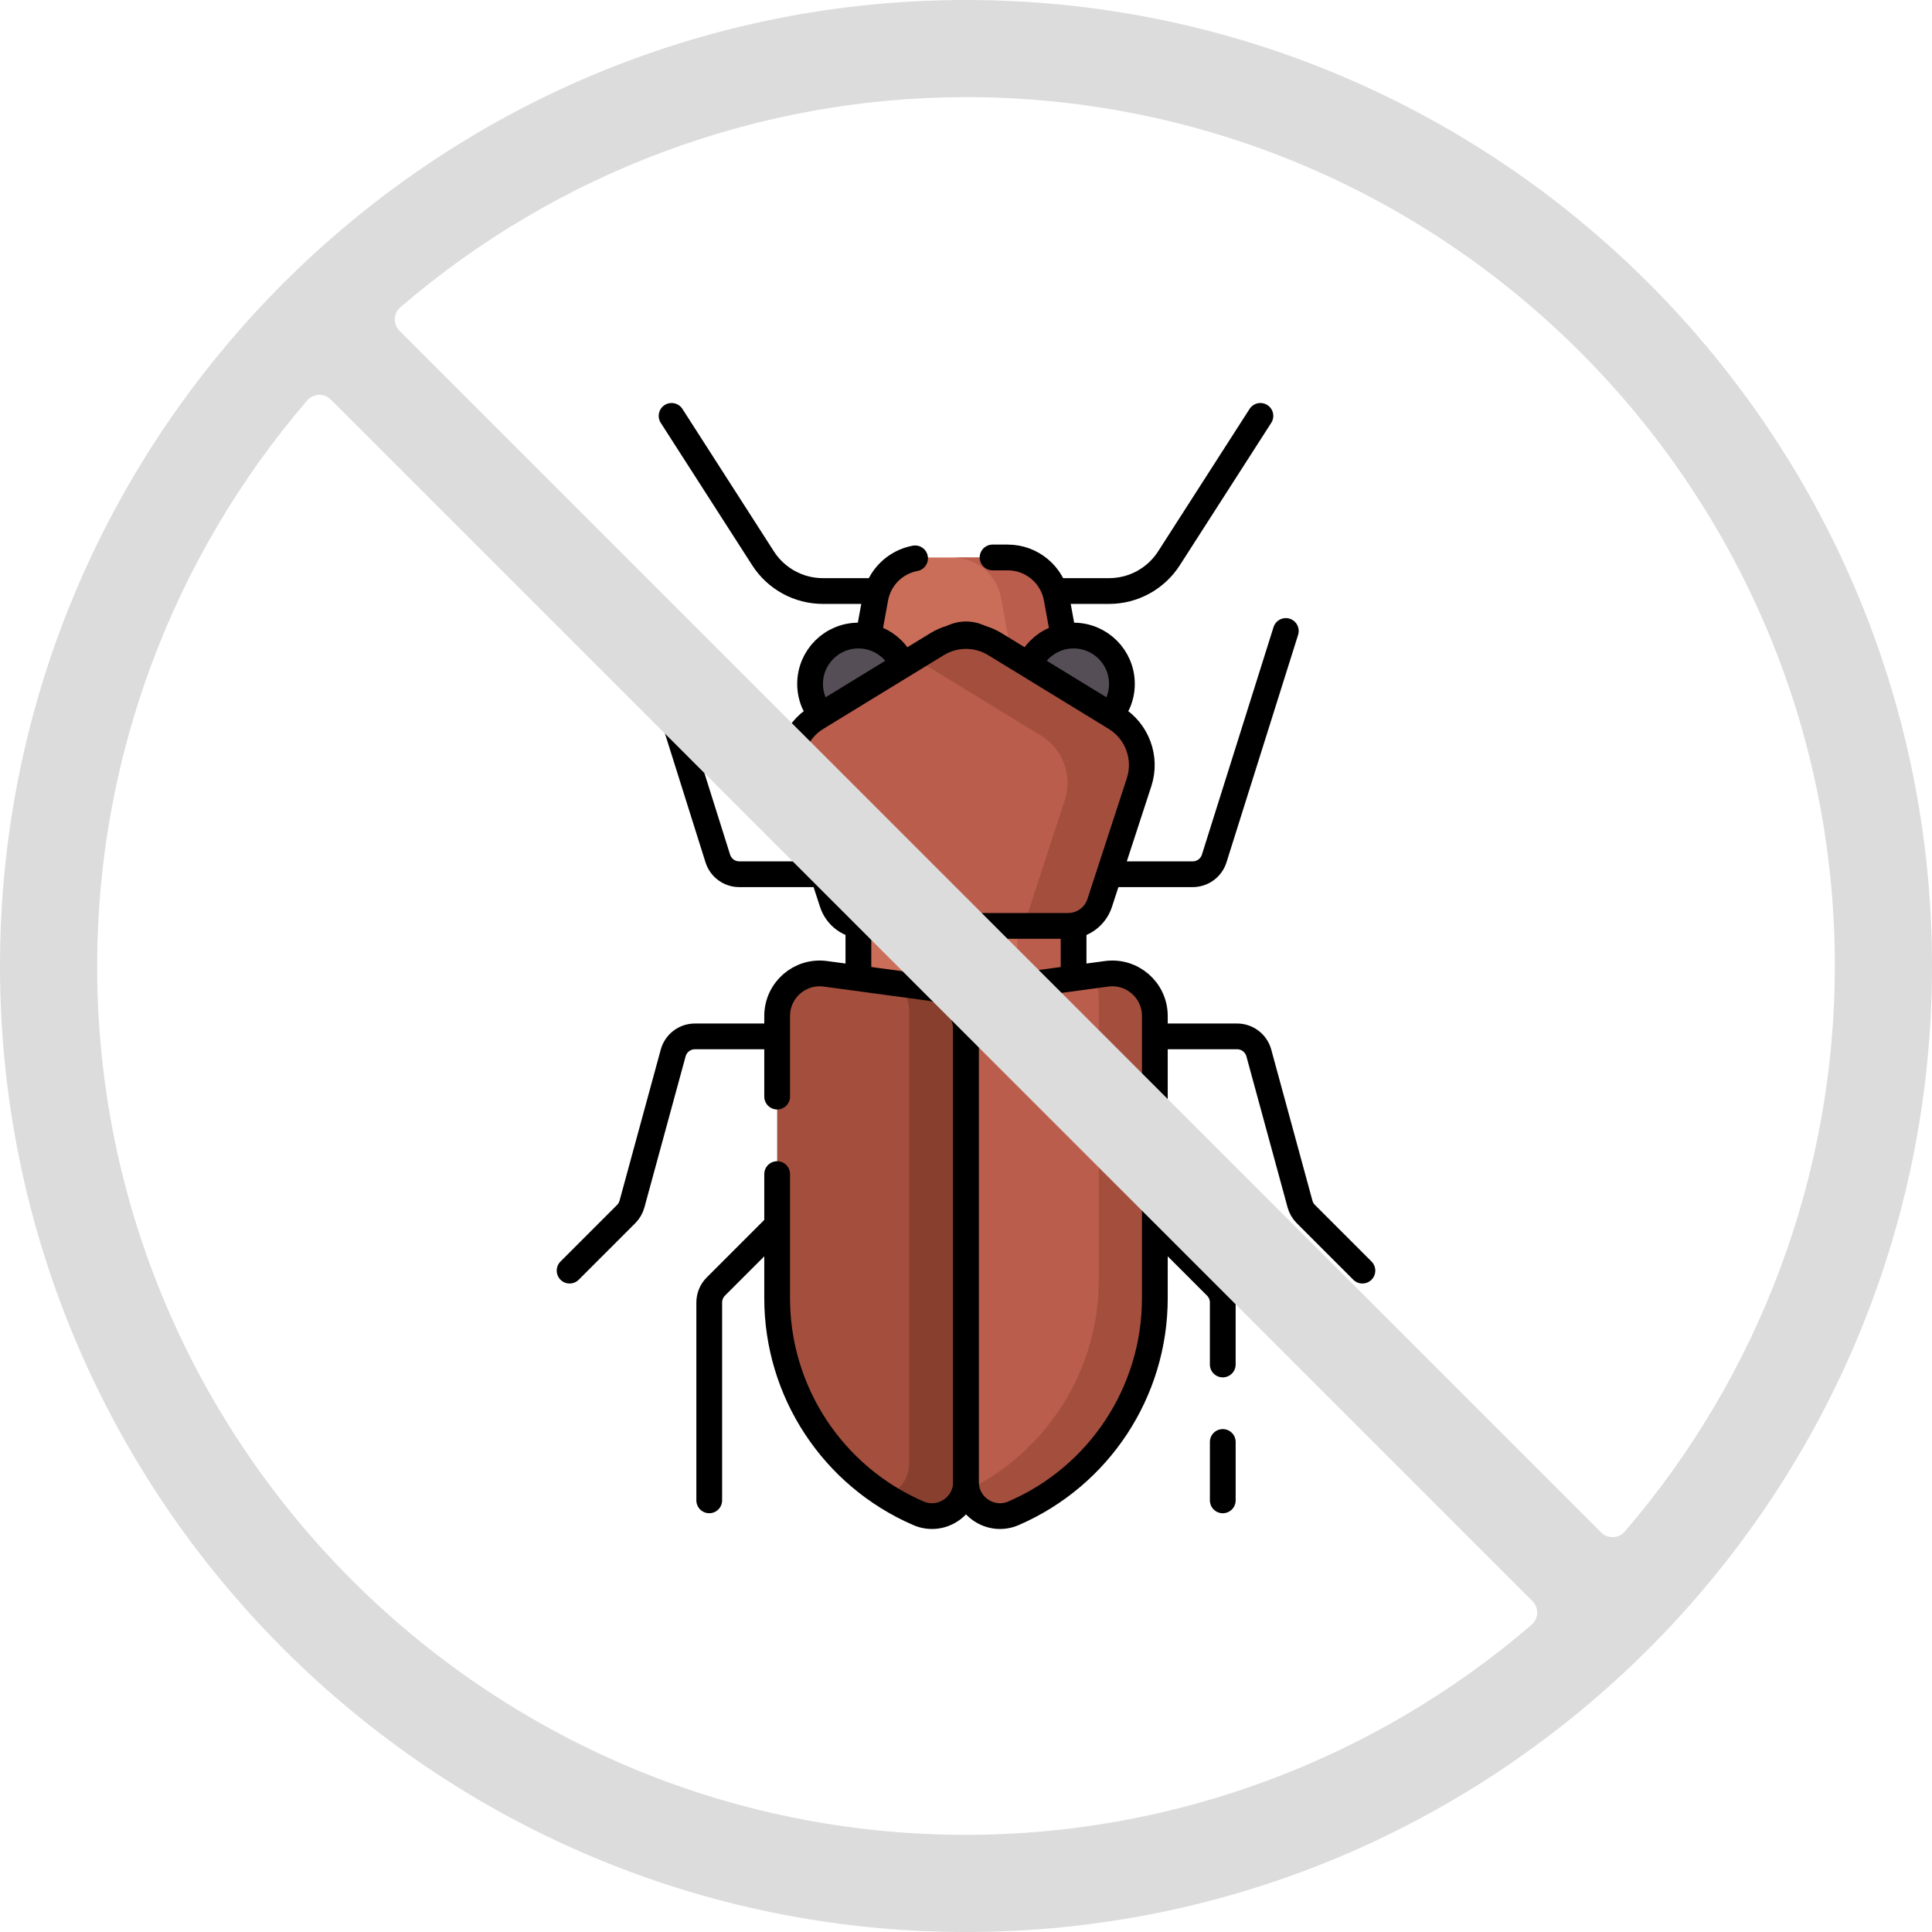 <?xml version="1.0" encoding="UTF-8"?> <svg xmlns="http://www.w3.org/2000/svg" width="150" height="150" viewBox="0 0 150 150" fill="none"><g clip-path="url(#clip0_5271_1661)"><path d="M82.345 67.875H92.603C93.367 67.875 94.042 67.379 94.271 66.651L99.831 48.989" stroke="black" stroke-width="2" stroke-miterlimit="10" stroke-linecap="round" stroke-linejoin="round"></path><path d="M87.591 80.465H96.048C96.836 80.465 97.527 80.993 97.735 81.753L100.933 93.481C101.014 93.775 101.169 94.043 101.384 94.258L105.777 98.651" stroke="black" stroke-width="2" stroke-miterlimit="10" stroke-linecap="round" stroke-linejoin="round"></path><path d="M94.935 105.938V101.124C94.935 100.661 94.751 100.216 94.423 99.888L87.066 92.531" stroke="black" stroke-width="2" stroke-miterlimit="10" stroke-linecap="round" stroke-linejoin="round"></path><path d="M94.936 116.488V111.954" stroke="black" stroke-width="2" stroke-miterlimit="10" stroke-linecap="round" stroke-linejoin="round"></path><path d="M67.655 67.875H57.397C56.633 67.875 55.958 67.379 55.729 66.651L50.169 48.989" stroke="black" stroke-width="2" stroke-miterlimit="10" stroke-linecap="round" stroke-linejoin="round"></path><path d="M62.41 80.465H53.953C53.164 80.465 52.473 80.993 52.266 81.753L49.067 93.481C48.987 93.775 48.832 94.043 48.617 94.258L44.224 98.651" stroke="black" stroke-width="2" stroke-miterlimit="10" stroke-linecap="round" stroke-linejoin="round"></path><path d="M62.934 92.53L55.578 99.887C55.25 100.215 55.065 100.66 55.065 101.124V116.487" stroke="black" stroke-width="2" stroke-miterlimit="10" stroke-linecap="round" stroke-linejoin="round"></path><path d="M52.142 32.289L59.243 43.349C60.259 44.931 62.009 45.887 63.889 45.887H86.111C87.991 45.887 89.741 44.931 90.757 43.349L97.858 32.289" stroke="black" stroke-width="2" stroke-miterlimit="10" stroke-linecap="round" stroke-linejoin="round"></path><path d="M73.755 49.602C74.13 49.373 74.56 49.252 75 49.252C75.439 49.252 75.87 49.373 76.245 49.602L83.409 53.986L82.033 46.443C81.699 44.612 80.104 43.282 78.244 43.282H71.756C69.895 43.282 68.3 44.612 67.966 46.443L66.59 53.986L73.755 49.602Z" fill="#CA6E59"></path><path d="M77.724 46.443L78.559 51.018L83.409 53.986L82.033 46.443C81.699 44.612 80.104 43.282 78.243 43.282H73.935C75.796 43.282 77.39 44.612 77.724 46.443Z" fill="#BB5D4C"></path><path d="M71.047 43.349C69.502 43.638 68.257 44.85 67.966 46.443L66.59 53.986L73.755 49.603C74.13 49.373 74.56 49.252 75 49.252C75.439 49.252 75.87 49.373 76.245 49.602L83.409 53.986L82.033 46.443C81.699 44.612 80.104 43.282 78.243 43.282H77.062" stroke="black" stroke-width="2" stroke-miterlimit="10" stroke-linecap="round" stroke-linejoin="round"></path><path d="M66.646 56.846C68.718 56.846 70.397 55.167 70.397 53.096C70.397 51.024 68.718 49.345 66.646 49.345C64.575 49.345 62.895 51.024 62.895 53.096C62.895 55.167 64.575 56.846 66.646 56.846Z" fill="#554E56"></path><path d="M66.646 56.846C68.718 56.846 70.397 55.167 70.397 53.096C70.397 51.024 68.718 49.345 66.646 49.345C64.575 49.345 62.895 51.024 62.895 53.096C62.895 55.167 64.575 56.846 66.646 56.846Z" stroke="black" stroke-width="2" stroke-miterlimit="10" stroke-linecap="round" stroke-linejoin="round"></path><path d="M83.354 56.846C85.426 56.846 87.105 55.167 87.105 53.096C87.105 51.024 85.426 49.345 83.354 49.345C81.283 49.345 79.603 51.024 79.603 53.096C79.603 55.167 81.283 56.846 83.354 56.846Z" fill="#554E56"></path><path d="M83.354 56.846C85.426 56.846 87.105 55.167 87.105 53.096C87.105 51.024 85.426 49.345 83.354 49.345C81.283 49.345 79.603 51.024 79.603 53.096C79.603 55.167 81.283 56.846 83.354 56.846Z" stroke="black" stroke-width="2" stroke-miterlimit="10" stroke-linecap="round" stroke-linejoin="round"></path><path d="M82.943 71.714H67.056C66.916 71.714 66.779 71.701 66.645 71.678V76.127L72.116 76.867C73.662 77.075 74.827 78.409 74.827 79.969H75.171C75.171 78.409 76.337 77.075 77.882 76.867L83.353 76.127V71.678C83.22 71.701 83.083 71.714 82.943 71.714Z" fill="#CA6E59"></path><path d="M82.944 71.714H78.989V76.717L83.354 76.127V71.678C83.22 71.701 83.083 71.714 82.944 71.714Z" fill="#BB5D4C"></path><path d="M82.943 71.714H67.056C66.916 71.714 66.779 71.701 66.645 71.678V76.127L72.116 76.867C73.662 77.075 74.827 78.409 74.827 79.969H75.171C75.171 78.409 76.337 77.075 77.882 76.867L83.353 76.127V71.678C83.22 71.701 83.083 71.714 82.943 71.714Z" stroke="black" stroke-width="2" stroke-miterlimit="10" stroke-linecap="round" stroke-linejoin="round"></path><path d="M71.309 117.491C64.65 114.611 60.338 108.049 60.338 100.793V78.879C60.338 76.88 62.101 75.339 64.082 75.606L72.14 76.695C73.778 76.917 75 78.315 75 79.968V115.066C75 116.966 73.054 118.245 71.309 117.491Z" fill="#A44F3E"></path><path d="M72.14 76.696L69.782 76.377C70.284 76.959 70.584 77.714 70.584 78.532V113.63C70.584 114.842 69.791 115.8 68.766 116.14C69.569 116.651 70.417 117.105 71.309 117.491C73.054 118.245 75 116.966 75 115.066V79.968C75 78.315 73.778 76.917 72.14 76.696Z" fill="#883F2E"></path><path d="M60.338 91.156V100.793C60.338 108.049 64.65 114.611 71.309 117.491C73.054 118.245 75 116.966 75 115.066V79.968C75 78.315 73.778 76.917 72.14 76.695L64.082 75.606C62.101 75.339 60.338 76.879 60.338 78.879V85.14" stroke="black" stroke-width="2" stroke-miterlimit="10" stroke-linecap="round" stroke-linejoin="round"></path><path d="M78.69 117.491C85.35 114.611 89.662 108.049 89.662 100.793V78.879C89.662 76.88 87.899 75.339 85.918 75.606L77.86 76.695C76.222 76.917 75 78.315 75 79.968V115.066C75 116.966 76.946 118.245 78.69 117.491Z" fill="#BB5D4C"></path><path d="M85.917 75.606L84.847 75.751C85.141 76.244 85.312 76.821 85.312 77.443V99.357C85.312 106.34 81.317 112.68 75.079 115.714C75.46 117.241 77.153 118.156 78.69 117.491C85.35 114.611 89.662 108.049 89.662 100.793V78.879C89.662 76.879 87.899 75.339 85.917 75.606Z" fill="#A44F3E"></path><path d="M78.69 117.491C85.35 114.611 89.662 108.049 89.662 100.793V78.879C89.662 76.88 87.899 75.339 85.918 75.606L77.86 76.695C76.222 76.917 75 78.315 75 79.968V115.066C75 116.966 76.946 118.245 78.69 117.491Z" stroke="black" stroke-width="2" stroke-miterlimit="10" stroke-linecap="round" stroke-linejoin="round"></path><path d="M72.757 50.011L63.404 55.734C61.706 56.772 60.944 58.84 61.561 60.732L64.62 70.107C64.966 71.168 65.956 71.886 67.071 71.886H82.928C84.044 71.886 85.033 71.168 85.379 70.107L88.438 60.732C89.055 58.84 88.293 56.772 86.596 55.734L77.242 50.011C75.865 49.169 74.133 49.169 72.757 50.011Z" fill="#BB5D4C"></path><path d="M86.596 55.734L77.243 50.011C75.866 49.169 74.134 49.169 72.758 50.011L70.942 51.122C71.123 51.201 71.3 51.293 71.472 51.397L80.826 57.12C82.523 58.158 83.285 60.226 82.668 62.118L79.609 71.493C79.564 71.63 79.509 71.761 79.444 71.886H82.929C84.045 71.886 85.034 71.168 85.38 70.107L88.439 60.732C89.056 58.84 88.294 56.772 86.596 55.734Z" fill="#A44F3E"></path><path d="M72.757 50.011L63.404 55.734C61.706 56.772 60.944 58.84 61.561 60.732L64.62 70.107C64.966 71.168 65.956 71.886 67.071 71.886H82.928C84.044 71.886 85.033 71.168 85.379 70.107L88.438 60.732C89.055 58.84 88.293 56.772 86.596 55.734L77.242 50.011C75.865 49.169 74.133 49.169 72.757 50.011Z" stroke="black" stroke-width="2" stroke-miterlimit="10" stroke-linecap="round" stroke-linejoin="round"></path><path d="M75 150C116.355 150 150 116.355 150 75C150 33.645 116.355 0 75 0C33.645 0 0 33.645 0 75C0 116.355 33.645 150 75 150ZM31.094 23.849C43.327 13.333 58.92 7.542 75 7.542C112.196 7.542 142.458 37.803 142.458 75C142.458 91.08 136.667 106.672 126.151 118.906C125.923 119.171 125.594 119.33 125.245 119.343C125.229 119.344 125.213 119.344 125.198 119.344C124.865 119.344 124.545 119.212 124.309 118.975L31.024 25.691C30.776 25.444 30.643 25.105 30.656 24.755C30.67 24.406 30.828 24.078 31.094 23.849ZM23.85 31.093C24.078 30.828 24.406 30.669 24.756 30.656C25.109 30.638 25.445 30.776 25.692 31.024L118.977 124.308C119.224 124.555 119.357 124.895 119.344 125.244C119.331 125.594 119.173 125.922 118.908 126.15C106.673 136.667 91.08 142.458 75 142.458C37.804 142.458 7.542 112.196 7.542 75C7.542 58.92 13.333 43.327 23.85 31.093Z" fill="#DCDCDC"></path></g><defs><clipPath id="clip0_5271_1661"><rect width="150" height="150" fill="white"></rect></clipPath></defs></svg> 